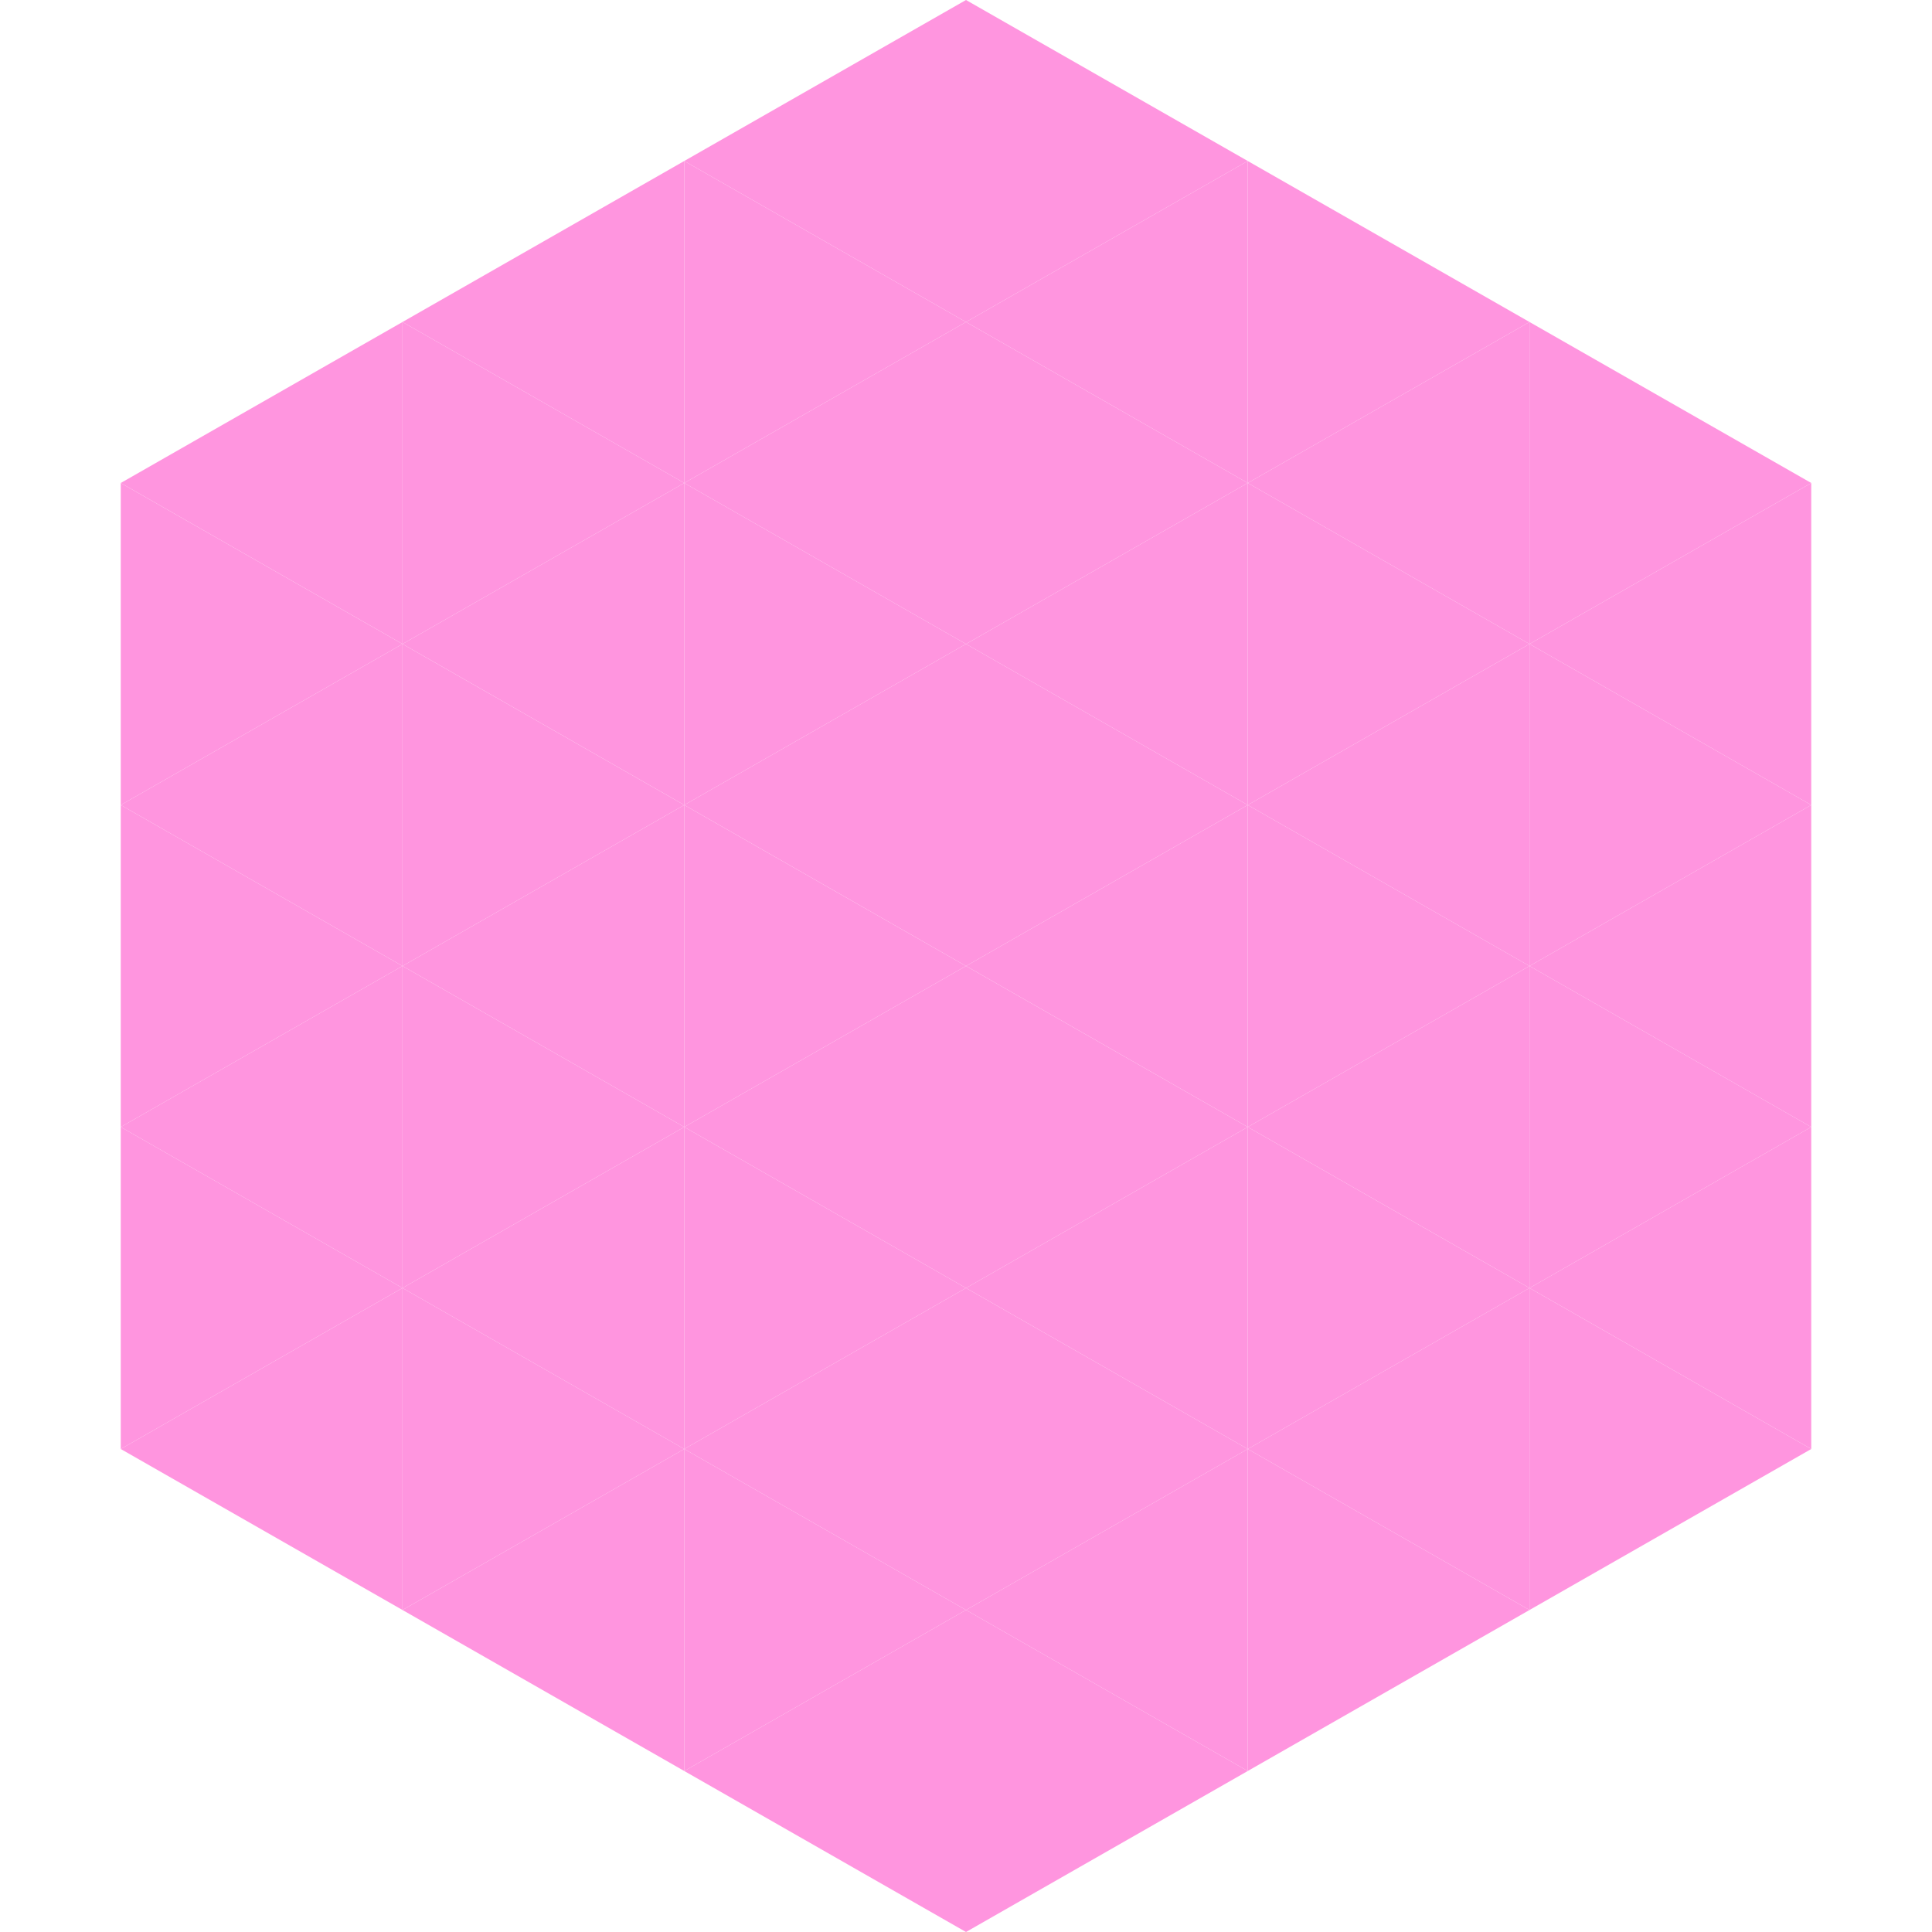 <?xml version="1.0"?>
<!-- Generated by SVGo -->
<svg width="240" height="240"
     xmlns="http://www.w3.org/2000/svg"
     xmlns:xlink="http://www.w3.org/1999/xlink">
<polygon points="50,40 15,60 50,80" style="fill:rgb(255,149,223)" />
<polygon points="190,40 225,60 190,80" style="fill:rgb(255,149,223)" />
<polygon points="15,60 50,80 15,100" style="fill:rgb(255,149,223)" />
<polygon points="225,60 190,80 225,100" style="fill:rgb(255,149,223)" />
<polygon points="50,80 15,100 50,120" style="fill:rgb(255,149,223)" />
<polygon points="190,80 225,100 190,120" style="fill:rgb(255,149,223)" />
<polygon points="15,100 50,120 15,140" style="fill:rgb(255,149,223)" />
<polygon points="225,100 190,120 225,140" style="fill:rgb(255,149,223)" />
<polygon points="50,120 15,140 50,160" style="fill:rgb(255,149,223)" />
<polygon points="190,120 225,140 190,160" style="fill:rgb(255,149,223)" />
<polygon points="15,140 50,160 15,180" style="fill:rgb(255,149,223)" />
<polygon points="225,140 190,160 225,180" style="fill:rgb(255,149,223)" />
<polygon points="50,160 15,180 50,200" style="fill:rgb(255,149,223)" />
<polygon points="190,160 225,180 190,200" style="fill:rgb(255,149,223)" />
<polygon points="15,180 50,200 15,220" style="fill:rgb(255,255,255); fill-opacity:0" />
<polygon points="225,180 190,200 225,220" style="fill:rgb(255,255,255); fill-opacity:0" />
<polygon points="50,0 85,20 50,40" style="fill:rgb(255,255,255); fill-opacity:0" />
<polygon points="190,0 155,20 190,40" style="fill:rgb(255,255,255); fill-opacity:0" />
<polygon points="85,20 50,40 85,60" style="fill:rgb(255,149,223)" />
<polygon points="155,20 190,40 155,60" style="fill:rgb(255,149,223)" />
<polygon points="50,40 85,60 50,80" style="fill:rgb(255,149,223)" />
<polygon points="190,40 155,60 190,80" style="fill:rgb(255,149,223)" />
<polygon points="85,60 50,80 85,100" style="fill:rgb(255,149,223)" />
<polygon points="155,60 190,80 155,100" style="fill:rgb(255,149,223)" />
<polygon points="50,80 85,100 50,120" style="fill:rgb(255,149,223)" />
<polygon points="190,80 155,100 190,120" style="fill:rgb(255,149,223)" />
<polygon points="85,100 50,120 85,140" style="fill:rgb(255,149,223)" />
<polygon points="155,100 190,120 155,140" style="fill:rgb(255,149,223)" />
<polygon points="50,120 85,140 50,160" style="fill:rgb(255,149,223)" />
<polygon points="190,120 155,140 190,160" style="fill:rgb(255,149,223)" />
<polygon points="85,140 50,160 85,180" style="fill:rgb(255,149,223)" />
<polygon points="155,140 190,160 155,180" style="fill:rgb(255,149,223)" />
<polygon points="50,160 85,180 50,200" style="fill:rgb(255,149,223)" />
<polygon points="190,160 155,180 190,200" style="fill:rgb(255,149,223)" />
<polygon points="85,180 50,200 85,220" style="fill:rgb(255,149,223)" />
<polygon points="155,180 190,200 155,220" style="fill:rgb(255,149,223)" />
<polygon points="120,0 85,20 120,40" style="fill:rgb(255,149,223)" />
<polygon points="120,0 155,20 120,40" style="fill:rgb(255,149,223)" />
<polygon points="85,20 120,40 85,60" style="fill:rgb(255,149,223)" />
<polygon points="155,20 120,40 155,60" style="fill:rgb(255,149,223)" />
<polygon points="120,40 85,60 120,80" style="fill:rgb(255,149,223)" />
<polygon points="120,40 155,60 120,80" style="fill:rgb(255,149,223)" />
<polygon points="85,60 120,80 85,100" style="fill:rgb(255,149,223)" />
<polygon points="155,60 120,80 155,100" style="fill:rgb(255,149,223)" />
<polygon points="120,80 85,100 120,120" style="fill:rgb(255,149,223)" />
<polygon points="120,80 155,100 120,120" style="fill:rgb(255,149,223)" />
<polygon points="85,100 120,120 85,140" style="fill:rgb(255,149,223)" />
<polygon points="155,100 120,120 155,140" style="fill:rgb(255,149,223)" />
<polygon points="120,120 85,140 120,160" style="fill:rgb(255,149,223)" />
<polygon points="120,120 155,140 120,160" style="fill:rgb(255,149,223)" />
<polygon points="85,140 120,160 85,180" style="fill:rgb(255,149,223)" />
<polygon points="155,140 120,160 155,180" style="fill:rgb(255,149,223)" />
<polygon points="120,160 85,180 120,200" style="fill:rgb(255,149,223)" />
<polygon points="120,160 155,180 120,200" style="fill:rgb(255,149,223)" />
<polygon points="85,180 120,200 85,220" style="fill:rgb(255,149,223)" />
<polygon points="155,180 120,200 155,220" style="fill:rgb(255,149,223)" />
<polygon points="120,200 85,220 120,240" style="fill:rgb(255,149,223)" />
<polygon points="120,200 155,220 120,240" style="fill:rgb(255,149,223)" />
<polygon points="85,220 120,240 85,260" style="fill:rgb(255,255,255); fill-opacity:0" />
<polygon points="155,220 120,240 155,260" style="fill:rgb(255,255,255); fill-opacity:0" />
</svg>
